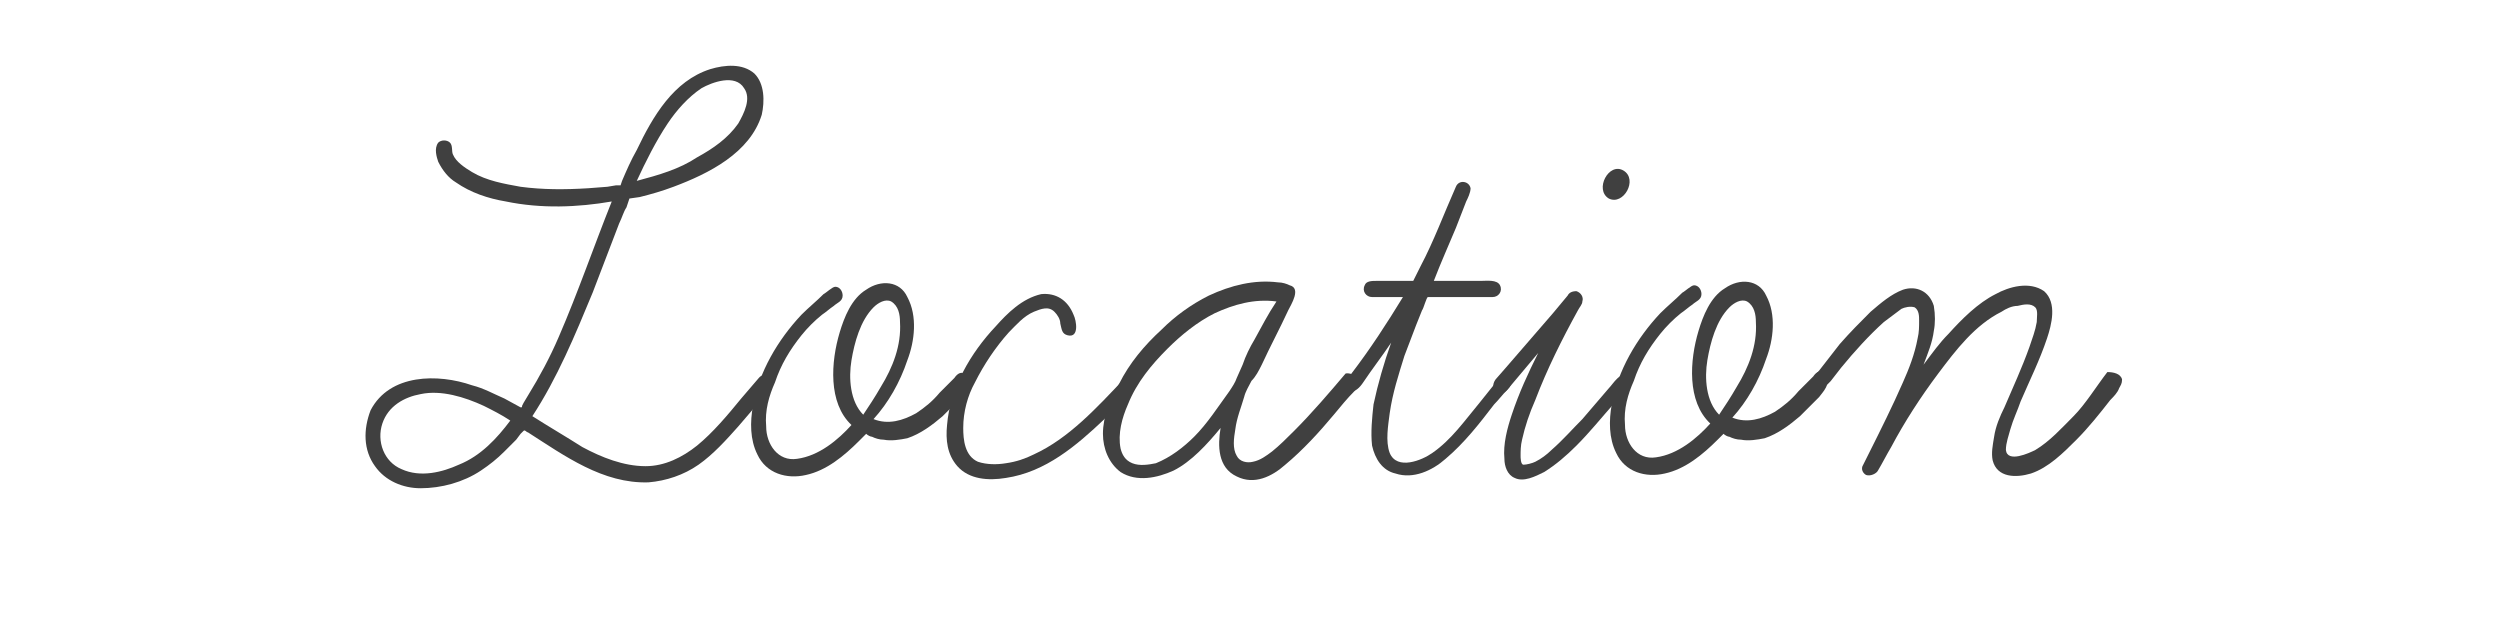 <?xml version="1.0" encoding="utf-8"?>
<!-- Generator: Adobe Illustrator 22.1.0, SVG Export Plug-In . SVG Version: 6.00 Build 0)  -->
<svg version="1.1" id="レイヤー_2" xmlns="http://www.w3.org/2000/svg" xmlns:xlink="http://www.w3.org/1999/xlink" x="0px"
	 y="0px" viewBox="0 0 170 42.9" style="enable-background:new 0 0 170 42.9;" xml:space="preserve">
<style type="text/css">
	.st0{fill:#404040;}
</style>
<g>
	<g>
		<path class="st0" d="M52.5,26.3c-0.1,0.2-0.3,0.4-0.5,0.6L50.2,29c-0.8,0.9-1.7,1.9-2.7,2.6c-1,0.7-2.2,1.1-3.4,1.2
			c-3.1,0.1-5.7-1.8-8.2-3.4c-0.1,0-0.2-0.2-0.3-0.1l-0.2,0.2l-0.3,0.4l-0.8,0.8c-0.5,0.5-1,0.9-1.6,1.3c-1.2,0.8-2.7,1.2-4.1,1.2
			c-1.2,0-2.4-0.5-3.1-1.5c-0.8-1.1-0.8-2.5-0.3-3.8c1.3-2.5,4.6-2.5,6.9-1.7c0.8,0.2,1.5,0.6,2.2,0.9l1.1,0.6c0.1,0,0.1,0,0.1-0.1
			l0.1-0.2l0.3-0.5c0.8-1.3,1.5-2.6,2.1-4c1.3-3,2.4-6.2,3.6-9.2c-2.3,0.4-4.8,0.5-7.2,0c-1.2-0.2-2.4-0.6-3.4-1.3
			c-0.5-0.3-0.9-0.8-1.2-1.4c-0.1-0.3-0.3-0.9,0-1.3c0.2-0.2,0.6-0.2,0.8,0c0.2,0.2,0.1,0.6,0.2,0.8c0.2,0.5,0.8,0.9,1.3,1.2
			c1,0.6,2.2,0.8,3.3,1c1.5,0.2,3,0.2,4.6,0.1l1.3-0.1l0.6-0.1c0.1,0,0.2,0,0.3,0l0.1-0.3c0.3-0.7,0.6-1.4,1-2.1
			c1.1-2.3,2.5-4.7,5-5.5c1-0.3,2.2-0.4,3,0.3C52,5.7,52,6.9,51.8,7.8c-0.8,2.6-3.6,4-6,4.9c-0.8,0.3-1.5,0.5-2.3,0.7l-0.7,0.1
			l-0.2,0.6c-0.2,0.3-0.3,0.7-0.5,1.1l-1.8,4.7c-1.2,2.9-2.4,5.8-4.1,8.4c1.1,0.7,2.3,1.4,3.4,2.1c1.3,0.7,2.8,1.3,4.3,1.3
			c1.3,0,2.5-0.6,3.5-1.4c1.1-0.9,2.1-2.1,3-3.2l1.2-1.4C52,25.2,52.8,25.8,52.5,26.3z M34.7,28.6c-0.6-0.4-1.2-0.7-1.8-1
			c-1.3-0.6-2.9-1.1-4.3-0.8c-1.1,0.2-2.2,0.8-2.6,2c-0.4,1.2,0.1,2.6,1.3,3.1c1.3,0.6,2.8,0.2,3.9-0.3C32.7,31,33.8,29.8,34.7,28.6
			z M45.4,8.4c-0.8,1.2-1.5,2.6-2.1,3.9c1.5-0.4,2.9-0.8,4.1-1.6c1.1-0.6,2.1-1.3,2.8-2.3c0.4-0.7,0.9-1.7,0.4-2.4
			c-0.6-1-2.2-0.4-2.9,0C46.8,6.6,46,7.5,45.4,8.4z"/>
		<path class="st0" d="M65.4,27l-1.3,1.3c-0.7,0.6-1.5,1.2-2.4,1.5c-0.5,0.1-1.1,0.2-1.6,0.1c-0.3,0-0.6-0.1-0.8-0.2
			c-0.1,0-0.3-0.1-0.4-0.2L58.4,30c-1,1-2.2,2-3.6,2.3c-1.3,0.3-2.7-0.1-3.3-1.4c-0.5-1-0.5-2.2-0.3-3.3c0.4-2.3,1.7-4.5,3.3-6.2
			c0.5-0.5,1-0.9,1.5-1.4c0.2-0.1,0.6-0.5,0.8-0.5c0.3,0,0.5,0.3,0.5,0.6c0,0.4-0.4,0.5-0.6,0.7c-0.3,0.2-0.5,0.4-0.8,0.6
			c-0.5,0.4-1,0.9-1.4,1.4c-0.8,1-1.4,2-1.8,3.2c-0.4,0.9-0.7,1.9-0.6,3c0,1.2,0.8,2.4,2.1,2.2c1.5-0.2,2.8-1.3,3.7-2.3
			c-1.6-1.5-1.4-4.3-0.8-6.3c0.3-1,0.8-2.3,1.8-2.9c1-0.7,2.3-0.6,2.8,0.5c0.7,1.3,0.5,3,0,4.3c-0.5,1.5-1.3,2.9-2.3,4
			c1,0.4,2,0.1,2.9-0.4c0.6-0.4,1.1-0.8,1.6-1.4l1-1c0.2-0.3,0.5-0.5,0.8-0.2C66.4,26.1,65.7,26.7,65.4,27z M59.9,26.3
			c0.8-1.3,1.4-2.8,1.3-4.4c0-0.5-0.1-1.1-0.6-1.4c-0.4-0.2-0.9,0.1-1.2,0.4c-0.9,0.9-1.3,2.4-1.5,3.6c-0.2,1.2-0.1,2.8,0.8,3.7
			C59.1,27.6,59.5,27,59.9,26.3z"/>
		<path class="st0" d="M77.2,25.9c0.1,0.3-0.1,0.5-0.3,0.7l-1.8,1.9c-1.9,1.8-4,3.6-6.7,4c-1.2,0.2-2.5,0.1-3.3-0.8
			c-0.7-0.8-0.8-1.8-0.7-2.8c0.2-2.5,1.6-4.9,3.3-6.7c0.8-0.9,1.8-1.9,3.1-2.2c1-0.1,1.8,0.4,2.2,1.4c0.2,0.4,0.4,1.6-0.4,1.4
			c-0.4-0.1-0.4-0.4-0.5-0.8c0-0.3-0.2-0.6-0.4-0.8c-0.4-0.4-0.9-0.2-1.4,0c-0.7,0.3-1.2,0.9-1.7,1.4c-0.9,1-1.7,2.2-2.3,3.4
			c-0.5,0.9-0.8,2-0.8,3.1c0,0.8,0.1,1.9,1,2.3c0.6,0.2,1.3,0.2,1.9,0.1c0.7-0.1,1.3-0.3,1.9-0.6c2.4-1.1,4.3-3.2,6.2-5.2
			C76.6,25.4,77.1,25.5,77.2,25.9z"/>
		<path class="st0" d="M92.4,26.1c0,0.2-0.2,0.4-0.3,0.5c-0.5,0.5-0.9,1-1.4,1.6c-1,1.2-2.1,2.4-3.3,3.4c-0.9,0.8-2.1,1.4-3.3,0.8
			c-1.3-0.6-1.3-2.1-1.1-3.3c-0.9,1.1-2,2.3-3.2,2.9c-1.1,0.5-2.5,0.8-3.6,0.1c-0.8-0.6-1.2-1.6-1.2-2.6c0-1.2,0.5-2.4,1.1-3.4
			c0.7-1.4,1.7-2.6,2.9-3.7c0.9-0.9,2-1.7,3.2-2.3c1.5-0.7,3.1-1.1,4.7-0.9c0.3,0,0.6,0.1,0.8,0.2c0.8,0.2,0.1,1.3-0.1,1.7
			c-0.6,1.3-1.2,2.4-1.8,3.7c-0.2,0.4-0.4,0.8-0.7,1.1c-0.2,0.4-0.4,0.7-0.5,1.1c-0.2,0.7-0.5,1.4-0.6,2.2c-0.1,0.6-0.2,1.3,0.1,1.8
			c0.2,0.4,0.7,0.5,1.1,0.4c0.5-0.1,0.9-0.4,1.3-0.7c0.5-0.4,1-0.9,1.5-1.4c1.2-1.2,2.4-2.6,3.5-3.9C91.9,25.3,92.5,25.7,92.4,26.1z
			 M81.2,29.7c0.9-0.9,1.6-2,2.4-3.1c0.2-0.3,0.4-0.6,0.5-0.9l0.4-0.9c0.2-0.6,0.5-1.2,0.8-1.7c0.5-0.9,0.9-1.7,1.5-2.6
			c-1.5-0.2-2.9,0.2-4.2,0.8c-1.2,0.6-2.3,1.5-3.2,2.4c-1.1,1.1-2.1,2.3-2.7,3.8c-0.4,0.9-0.7,2-0.5,3c0.1,0.4,0.3,0.8,0.8,1
			c0.5,0.2,1.1,0.1,1.6,0C79.6,31.1,80.5,30.4,81.2,29.7z"/>
		<path class="st0" d="M102.7,25.9c0.1,0.2,0,0.4-0.2,0.6c-0.3,0.3-0.6,0.7-0.9,1c-1,1.3-2,2.6-3.3,3.7c-0.9,0.8-2.2,1.4-3.4,1
			c-0.9-0.2-1.4-1-1.6-1.9c-0.1-0.9,0-1.9,0.1-2.8c0.3-1.4,0.7-2.8,1.2-4.2c-0.6,0.9-1.3,1.8-1.9,2.7c-0.2,0.3-0.6,0.8-1,0.5
			c-0.5-0.3,0-0.8,0.2-1.1c1.3-1.7,2.4-3.4,3.5-5.2h-2.1c-0.4,0-0.7-0.4-0.5-0.8c0.1-0.3,0.5-0.3,0.8-0.3h2.5l0.5-1
			c0.9-1.7,1.6-3.6,2.4-5.4c0.2-0.5,0.9-0.4,1,0.1c0,0.3-0.2,0.7-0.3,0.9l-0.7,1.8c-0.5,1.2-1,2.3-1.5,3.6h3.2
			c0.4,0,1.1-0.1,1.3,0.3c0.2,0.4-0.1,0.8-0.5,0.8h-4.4c-0.1,0-0.3,0.8-0.4,0.9l-0.4,1l-0.8,2.1c-0.4,1.3-0.8,2.5-1,3.9
			c-0.1,0.8-0.3,1.9,0,2.7c0.5,1.2,2.2,0.5,2.9,0c1.3-0.9,2.2-2.2,3.2-3.4l1.2-1.5C102,25.4,102.5,25.5,102.7,25.9z"/>
		<path class="st0" d="M110.5,26.6l-0.8,0.9c-0.8,0.9-1.6,1.9-2.5,2.8c-0.7,0.7-1.4,1.3-2.2,1.8c-0.6,0.3-1.4,0.7-2,0.4
			c-0.5-0.2-0.7-0.8-0.7-1.3c-0.1-1,0.2-2.1,0.5-3c0.5-1.5,1.1-2.8,1.8-4.2l-2.1,2.5c-0.5,0.6-1.3,0-0.8-0.7l0.7-0.8l3.2-3.7l1-1.2
			c0.1-0.2,0.3-0.3,0.6-0.3c0.3,0.1,0.5,0.4,0.4,0.7c0,0.2-0.2,0.4-0.3,0.6c-1.1,2-2.1,4-2.9,6.1c-0.4,0.9-0.7,1.8-0.9,2.7
			c-0.1,0.4-0.1,0.8-0.1,1.1c0,0.1,0,0.6,0.2,0.6c0.2,0,0.6-0.1,0.8-0.2c0.4-0.2,0.8-0.5,1.1-0.8c0.8-0.7,1.4-1.4,2.1-2.1
			c0.6-0.7,1.2-1.4,1.8-2.1c0.3-0.3,0.8-1.2,1.3-0.8C110.9,26,110.6,26.4,110.5,26.6z M110.4,11.6c1,0.6,0,2.4-1,1.9
			C108.4,12.9,109.4,11,110.4,11.6z"/>
		<path class="st0" d="M123.7,27l-1.3,1.3c-0.7,0.6-1.5,1.2-2.4,1.5c-0.5,0.1-1.1,0.2-1.6,0.1c-0.3,0-0.6-0.1-0.8-0.2
			c-0.1,0-0.3-0.1-0.4-0.2l-0.4,0.4c-1,1-2.2,2-3.6,2.3c-1.3,0.3-2.7-0.1-3.3-1.4c-0.5-1-0.5-2.2-0.3-3.3c0.4-2.3,1.7-4.5,3.3-6.2
			c0.5-0.5,1-0.9,1.5-1.4c0.2-0.1,0.6-0.5,0.8-0.5c0.3,0,0.5,0.3,0.5,0.6c0,0.4-0.4,0.5-0.6,0.7c-0.3,0.2-0.5,0.4-0.8,0.6
			c-0.5,0.4-1,0.9-1.4,1.4c-0.8,1-1.4,2-1.8,3.2c-0.4,0.9-0.7,1.9-0.6,3c0,1.2,0.8,2.4,2.1,2.2c1.5-0.2,2.8-1.3,3.7-2.3
			c-1.6-1.5-1.4-4.3-0.8-6.3c0.3-1,0.8-2.3,1.8-2.9c1-0.7,2.3-0.6,2.8,0.5c0.7,1.3,0.5,3,0,4.3c-0.5,1.5-1.3,2.9-2.3,4
			c1,0.4,2,0.1,2.9-0.4c0.6-0.4,1.1-0.8,1.6-1.4l1-1c0.2-0.3,0.5-0.5,0.8-0.2C124.6,26.1,123.9,26.7,123.7,27z M118.1,26.3
			c0.8-1.3,1.4-2.8,1.3-4.4c0-0.5-0.1-1.1-0.6-1.4c-0.4-0.2-0.9,0.1-1.2,0.4c-0.9,0.9-1.3,2.4-1.5,3.6c-0.2,1.2-0.1,2.8,0.8,3.7
			C117.3,27.6,117.7,27,118.1,26.3z"/>
		<path class="st0" d="M144.3,25.8c0,0.3-0.1,0.4-0.2,0.6c-0.1,0.3-0.4,0.6-0.6,0.8c-0.7,0.9-1.5,1.9-2.3,2.7
			c-0.9,0.9-1.9,1.9-3.1,2.3c-1,0.3-2.3,0.3-2.6-0.9c-0.1-0.5,0-1,0.1-1.6c0.1-0.7,0.4-1.4,0.7-2c0.6-1.4,1.2-2.7,1.7-4.1
			c0.2-0.6,0.4-1.1,0.5-1.7c0-0.3,0.1-0.8-0.1-1c-0.3-0.3-0.8-0.2-1.2-0.1c-0.4,0-0.8,0.2-1.1,0.4c-1.8,0.9-3.1,2.6-4.3,4.2
			c-1.2,1.6-2.3,3.3-3.2,5c-0.3,0.5-0.6,1.1-0.9,1.6c-0.1,0.2-0.5,0.4-0.8,0.3c-0.2-0.1-0.4-0.4-0.2-0.7l0.4-0.8
			c0.8-1.6,1.6-3.2,2.3-4.8c0.4-0.9,0.8-1.9,1-3c0.1-0.4,0.1-0.8,0.1-1.2c0-0.3,0-0.7-0.3-0.9c-0.3-0.1-0.7,0-0.9,0.1
			c-0.4,0.3-0.8,0.6-1.2,0.9c-1,0.9-2,2-2.9,3.1l-0.7,0.9c-0.2,0.2-0.4,0.5-0.7,0.3c-0.3-0.1-0.5-0.5-0.3-0.7c0-0.1,0.1-0.2,0.2-0.3
			l1.4-1.8c0.7-0.8,1.4-1.5,2.1-2.2c0.7-0.6,1.4-1.2,2.2-1.5c0.9-0.3,1.8,0.1,2.1,1.1c0.1,0.6,0.1,1.2,0,1.7
			c-0.1,0.8-0.4,1.5-0.7,2.3c0.6-0.8,1.1-1.5,1.7-2.1c0.9-1,2-2.1,3.2-2.7c0.9-0.5,2.3-0.9,3.3-0.2c0.9,0.8,0.5,2.3,0.2,3.2
			c-0.5,1.5-1.2,2.9-1.8,4.3c-0.2,0.6-0.5,1.2-0.7,1.9c-0.1,0.4-0.3,0.9-0.3,1.4c0.1,0.9,1.6,0.2,2,0c1-0.6,1.8-1.5,2.6-2.3
			c0.8-0.8,1.6-2.1,2.3-3C143.7,25.3,144.2,25.4,144.3,25.8z"/>
	</g>
</g>
</svg>
